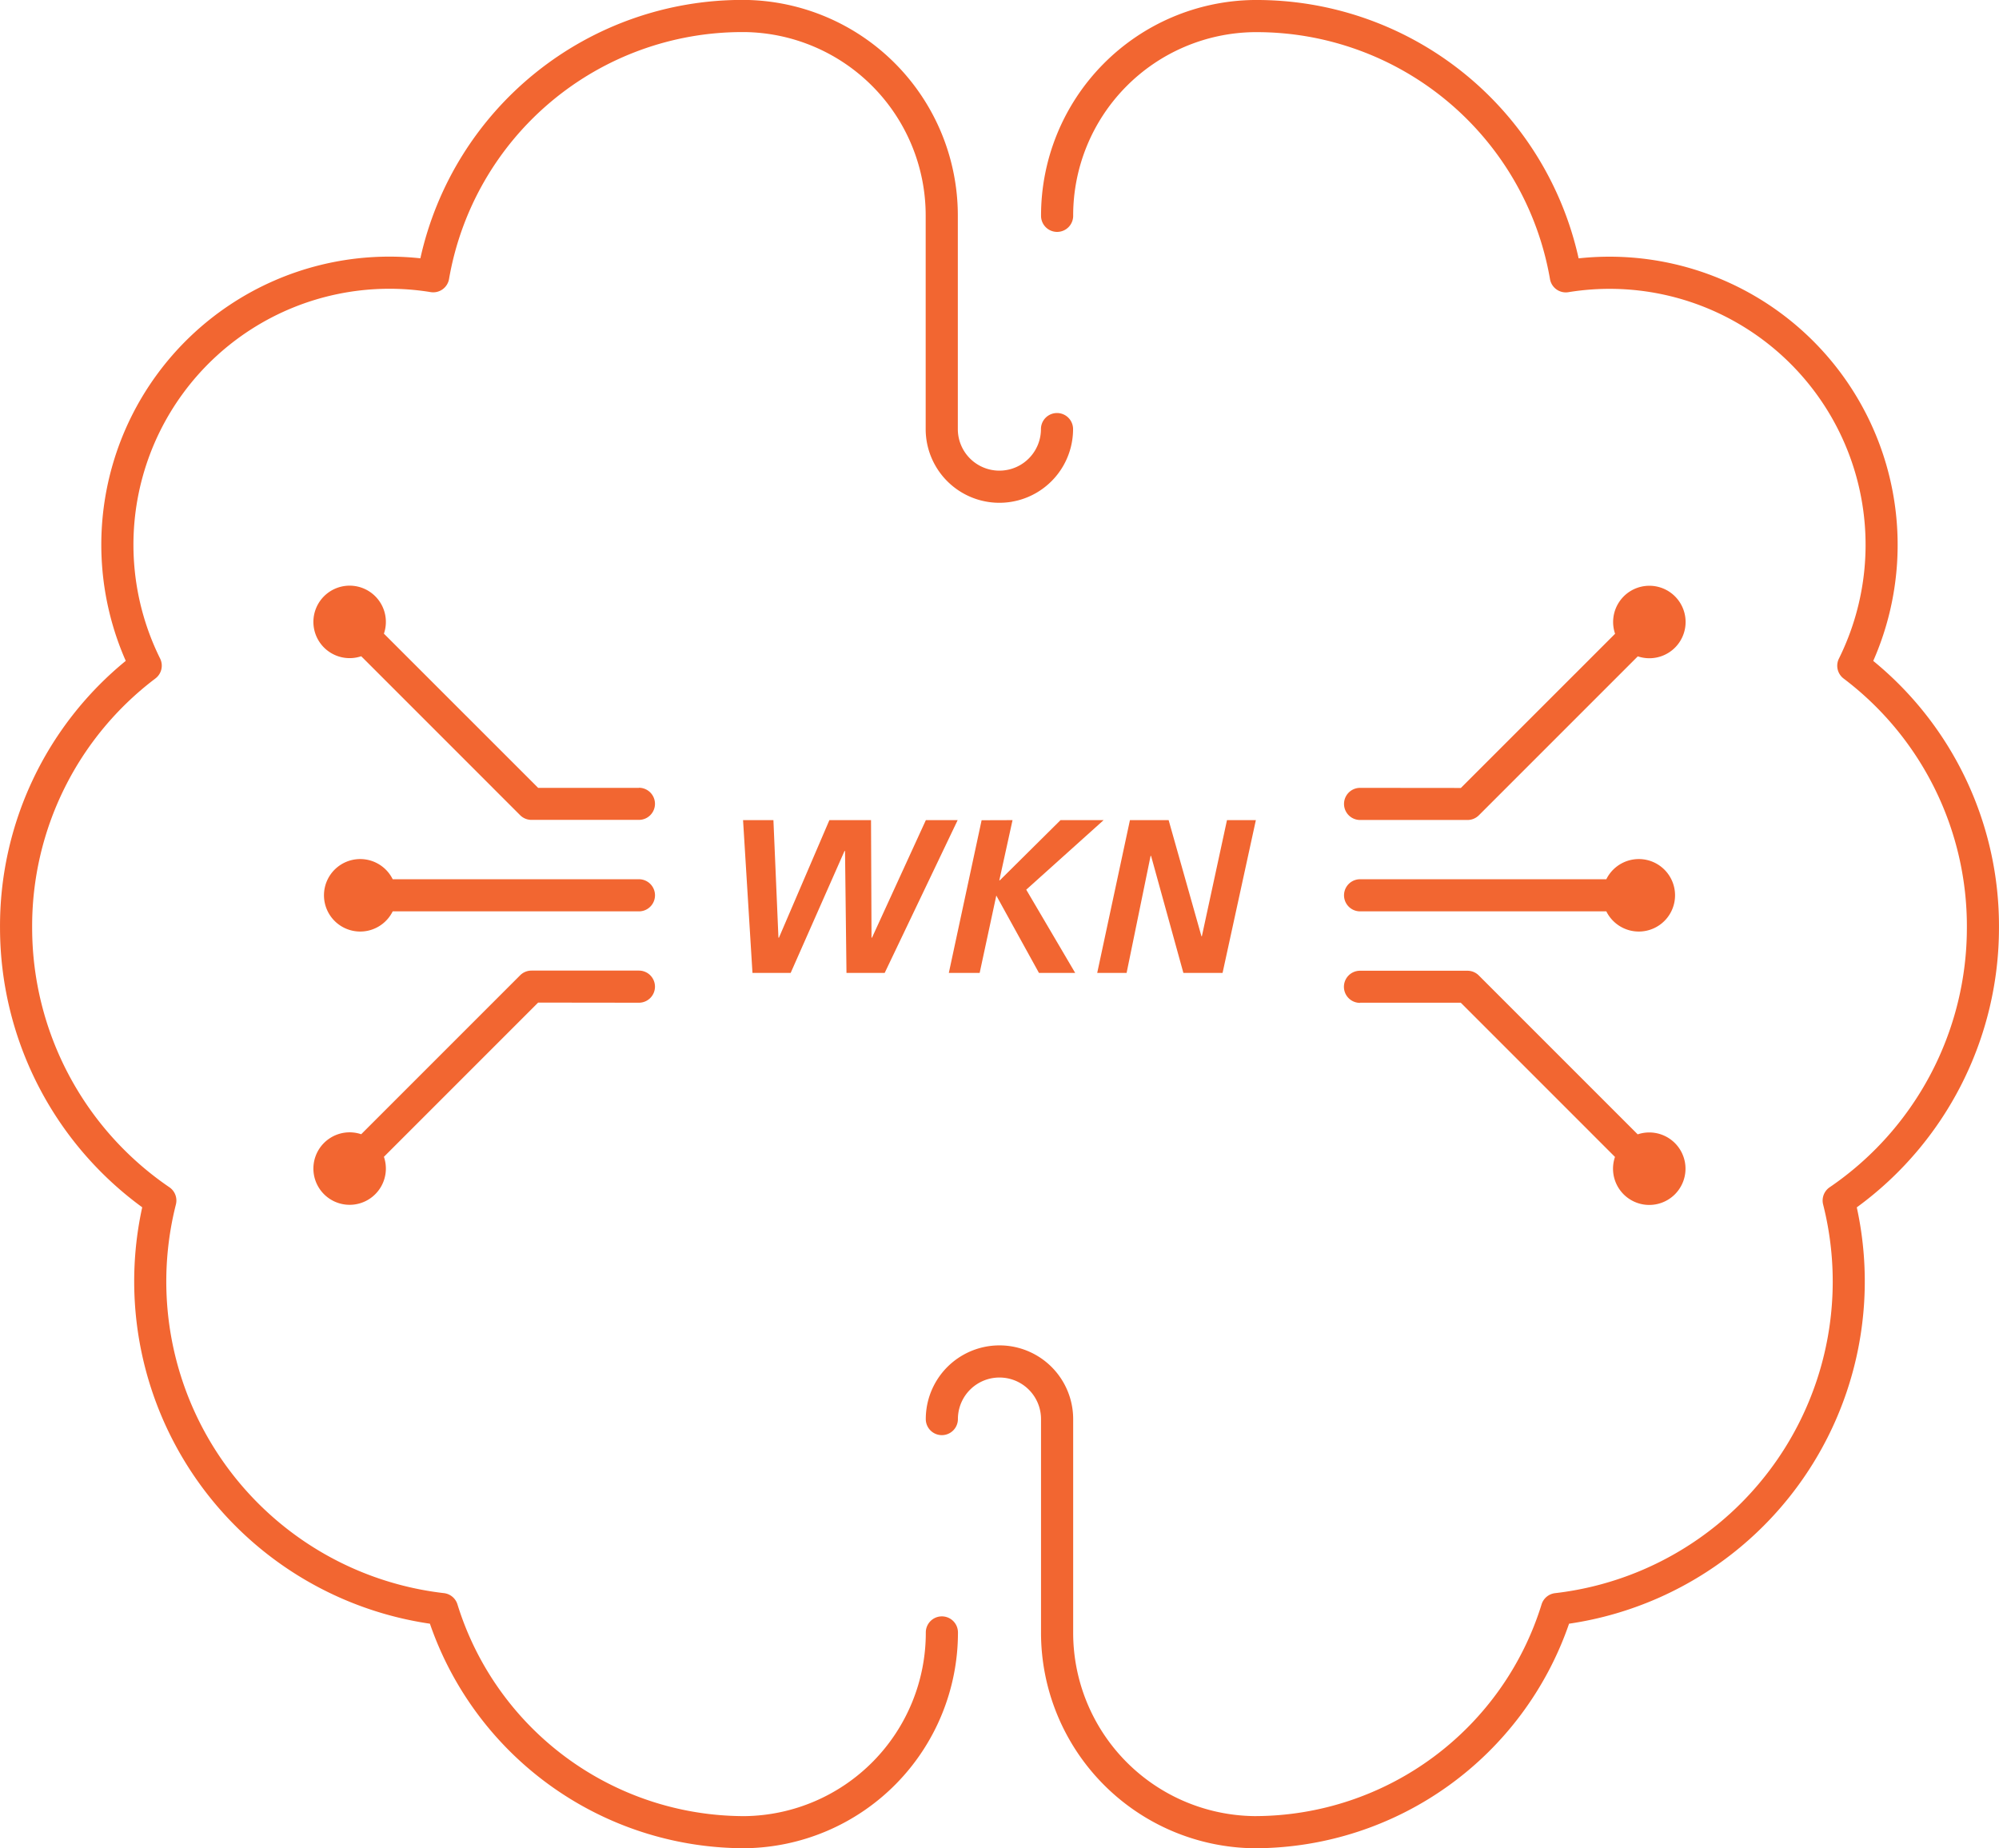<svg xmlns="http://www.w3.org/2000/svg" width="79.655" height="73.642" viewBox="0 0 79.655 73.642">
  <g id="Gruppe_593" data-name="Gruppe 593" transform="translate(-25.919 -162.728)">
    <g id="Gruppe_557" data-name="Gruppe 557" transform="translate(25.919 162.728)">
      <path id="Pfad_153" data-name="Pfad 153" d="M97.425,280.188H93.409l-6.145-6.144a1.444,1.444,0,1,0-.905.9l6.332,6.332a.639.639,0,0,0,.453.188h4.281a.64.64,0,0,0,0-1.28Z" transform="translate(-71.966 -248.796)" fill="#f26631"/>
      <path id="Pfad_154" data-name="Pfad 154" d="M98.984,323.971H89.173a1.444,1.444,0,1,0,0,1.28h9.812a.64.64,0,1,0,0-1.28Z" transform="translate(-73.525 -288.938)" fill="#f26631"/>
      <path id="Pfad_155" data-name="Pfad 155" d="M97.425,345.279a.64.64,0,0,0,0-1.28H93.144a.64.64,0,0,0-.453.188l-6.332,6.332a1.444,1.444,0,1,0,.905.9l6.145-6.145Z" transform="translate(-71.966 -305.326)" fill="#f26631"/>
      <path id="Pfad_156" data-name="Pfad 156" d="M277.588,345.279H281.6l6.145,6.145a1.444,1.444,0,1,0,.905-.9l-6.332-6.332a.639.639,0,0,0-.453-.187h-4.281a.64.64,0,0,0,0,1.28Z" transform="translate(-223.392 -305.326)" fill="#f26631"/>
      <path id="Pfad_157" data-name="Pfad 157" d="M277.588,325.251H287.4a1.444,1.444,0,1,0,0-1.28h-9.812a.64.64,0,0,0,0,1.28Z" transform="translate(-223.392 -288.938)" fill="#f26631"/>
      <path id="Pfad_158" data-name="Pfad 158" d="M277.588,280.188a.64.64,0,0,0,0,1.28h4.281a.639.639,0,0,0,.453-.188l6.332-6.332a1.444,1.444,0,1,0-.905-.9l-6.145,6.144Z" transform="translate(-223.392 -248.796)" fill="#f26631"/>
      <path id="Pfad_159" data-name="Pfad 159" d="M63.45,227.132a.64.64,0,0,0-.64.64,7.307,7.307,0,0,1-7.205,7.319H55.52a11.974,11.974,0,0,1-11.372-8.435.64.64,0,0,0-.539-.45,12.5,12.5,0,0,1-10.681-15.486.64.64,0,0,0-.259-.686A12.516,12.516,0,0,1,27.2,199.7a12.367,12.367,0,0,1,4.912-9.939.64.64,0,0,0,.187-.794,10.2,10.2,0,0,1,10.78-14.6.639.639,0,0,0,.733-.522,11.859,11.859,0,0,1,11.709-9.839H55.6a7.307,7.307,0,0,1,7.205,7.319v8.5a2.936,2.936,0,0,0,5.873,0,.64.64,0,1,0-1.28,0,1.656,1.656,0,0,1-3.312,0v-8.5a8.591,8.591,0,0,0-8.476-8.6H55.52a13.137,13.137,0,0,0-12.85,10.295,11.479,11.479,0,0,0-11.74,16.04,13.637,13.637,0,0,0-5.01,10.638,13.792,13.792,0,0,0,5.666,11.134A13.787,13.787,0,0,0,43.05,227.424,13.267,13.267,0,0,0,55.52,236.37h.095a8.591,8.591,0,0,0,8.476-8.6A.64.64,0,0,0,63.45,227.132Z" transform="translate(-25.919 -162.728)" fill="#f26631"/>
      <path id="Pfad_160" data-name="Pfad 160" d="M241.6,199.7a13.637,13.637,0,0,0-5.01-10.638,11.482,11.482,0,0,0-11.74-16.04A13.136,13.136,0,0,0,212,162.728h-.095a8.591,8.591,0,0,0-8.476,8.6.64.64,0,1,0,1.28,0,7.307,7.307,0,0,1,7.205-7.319H212a11.859,11.859,0,0,1,11.709,9.839.639.639,0,0,0,.733.522,10.2,10.2,0,0,1,10.78,14.6.64.64,0,0,0,.187.794,12.367,12.367,0,0,1,4.912,9.939,12.516,12.516,0,0,1-5.469,10.332.64.64,0,0,0-.259.686,12.5,12.5,0,0,1-10.681,15.486.64.64,0,0,0-.539.45A11.974,11.974,0,0,1,212,235.09h-.086a7.307,7.307,0,0,1-7.205-7.319v-8.5a2.936,2.936,0,0,0-5.873,0,.64.64,0,0,0,1.28,0,1.656,1.656,0,0,1,3.312,0v8.5a8.591,8.591,0,0,0,8.476,8.6H212a13.267,13.267,0,0,0,12.469-8.947,13.787,13.787,0,0,0,11.465-16.589A13.791,13.791,0,0,0,241.6,199.7Z" transform="translate(-161.946 -162.728)" fill="#f26631"/>
    </g>
    <g id="Gruppe_558" data-name="Gruppe 558" transform="translate(55.532 195.41)">
      <path id="Pfad_2" data-name="Pfad 2" d="M165.091,322h1.522l2.146-4.859h.02l.058,4.859h1.522l2.908-6.088H172l-2.146,4.683h-.019l-.02-4.683h-1.659l-2.01,4.683h-.02l-.2-4.683h-1.21Z" transform="translate(-164.72 -315.916)" fill="#f26631"/>
      <path id="Pfad_3" data-name="Pfad 3" d="M204.441,315.916,203.134,322h1.229l.663-3.083,1.7,3.083h1.444l-1.951-3.317,3.083-2.771h-1.717l-2.42,2.4h-.019l.527-2.4Z" transform="translate(-194.939 -315.916)" fill="#f26631"/>
      <path id="Pfad_4" data-name="Pfad 4" d="M230.847,322h1.171l.956-4.663h.019L234.281,322h1.561l1.327-6.088h-1.151l-1,4.625H235l-1.307-4.625h-1.542Z" transform="translate(-216.739 -315.916)" fill="#f26631"/>
    </g>
  </g>
</svg>
